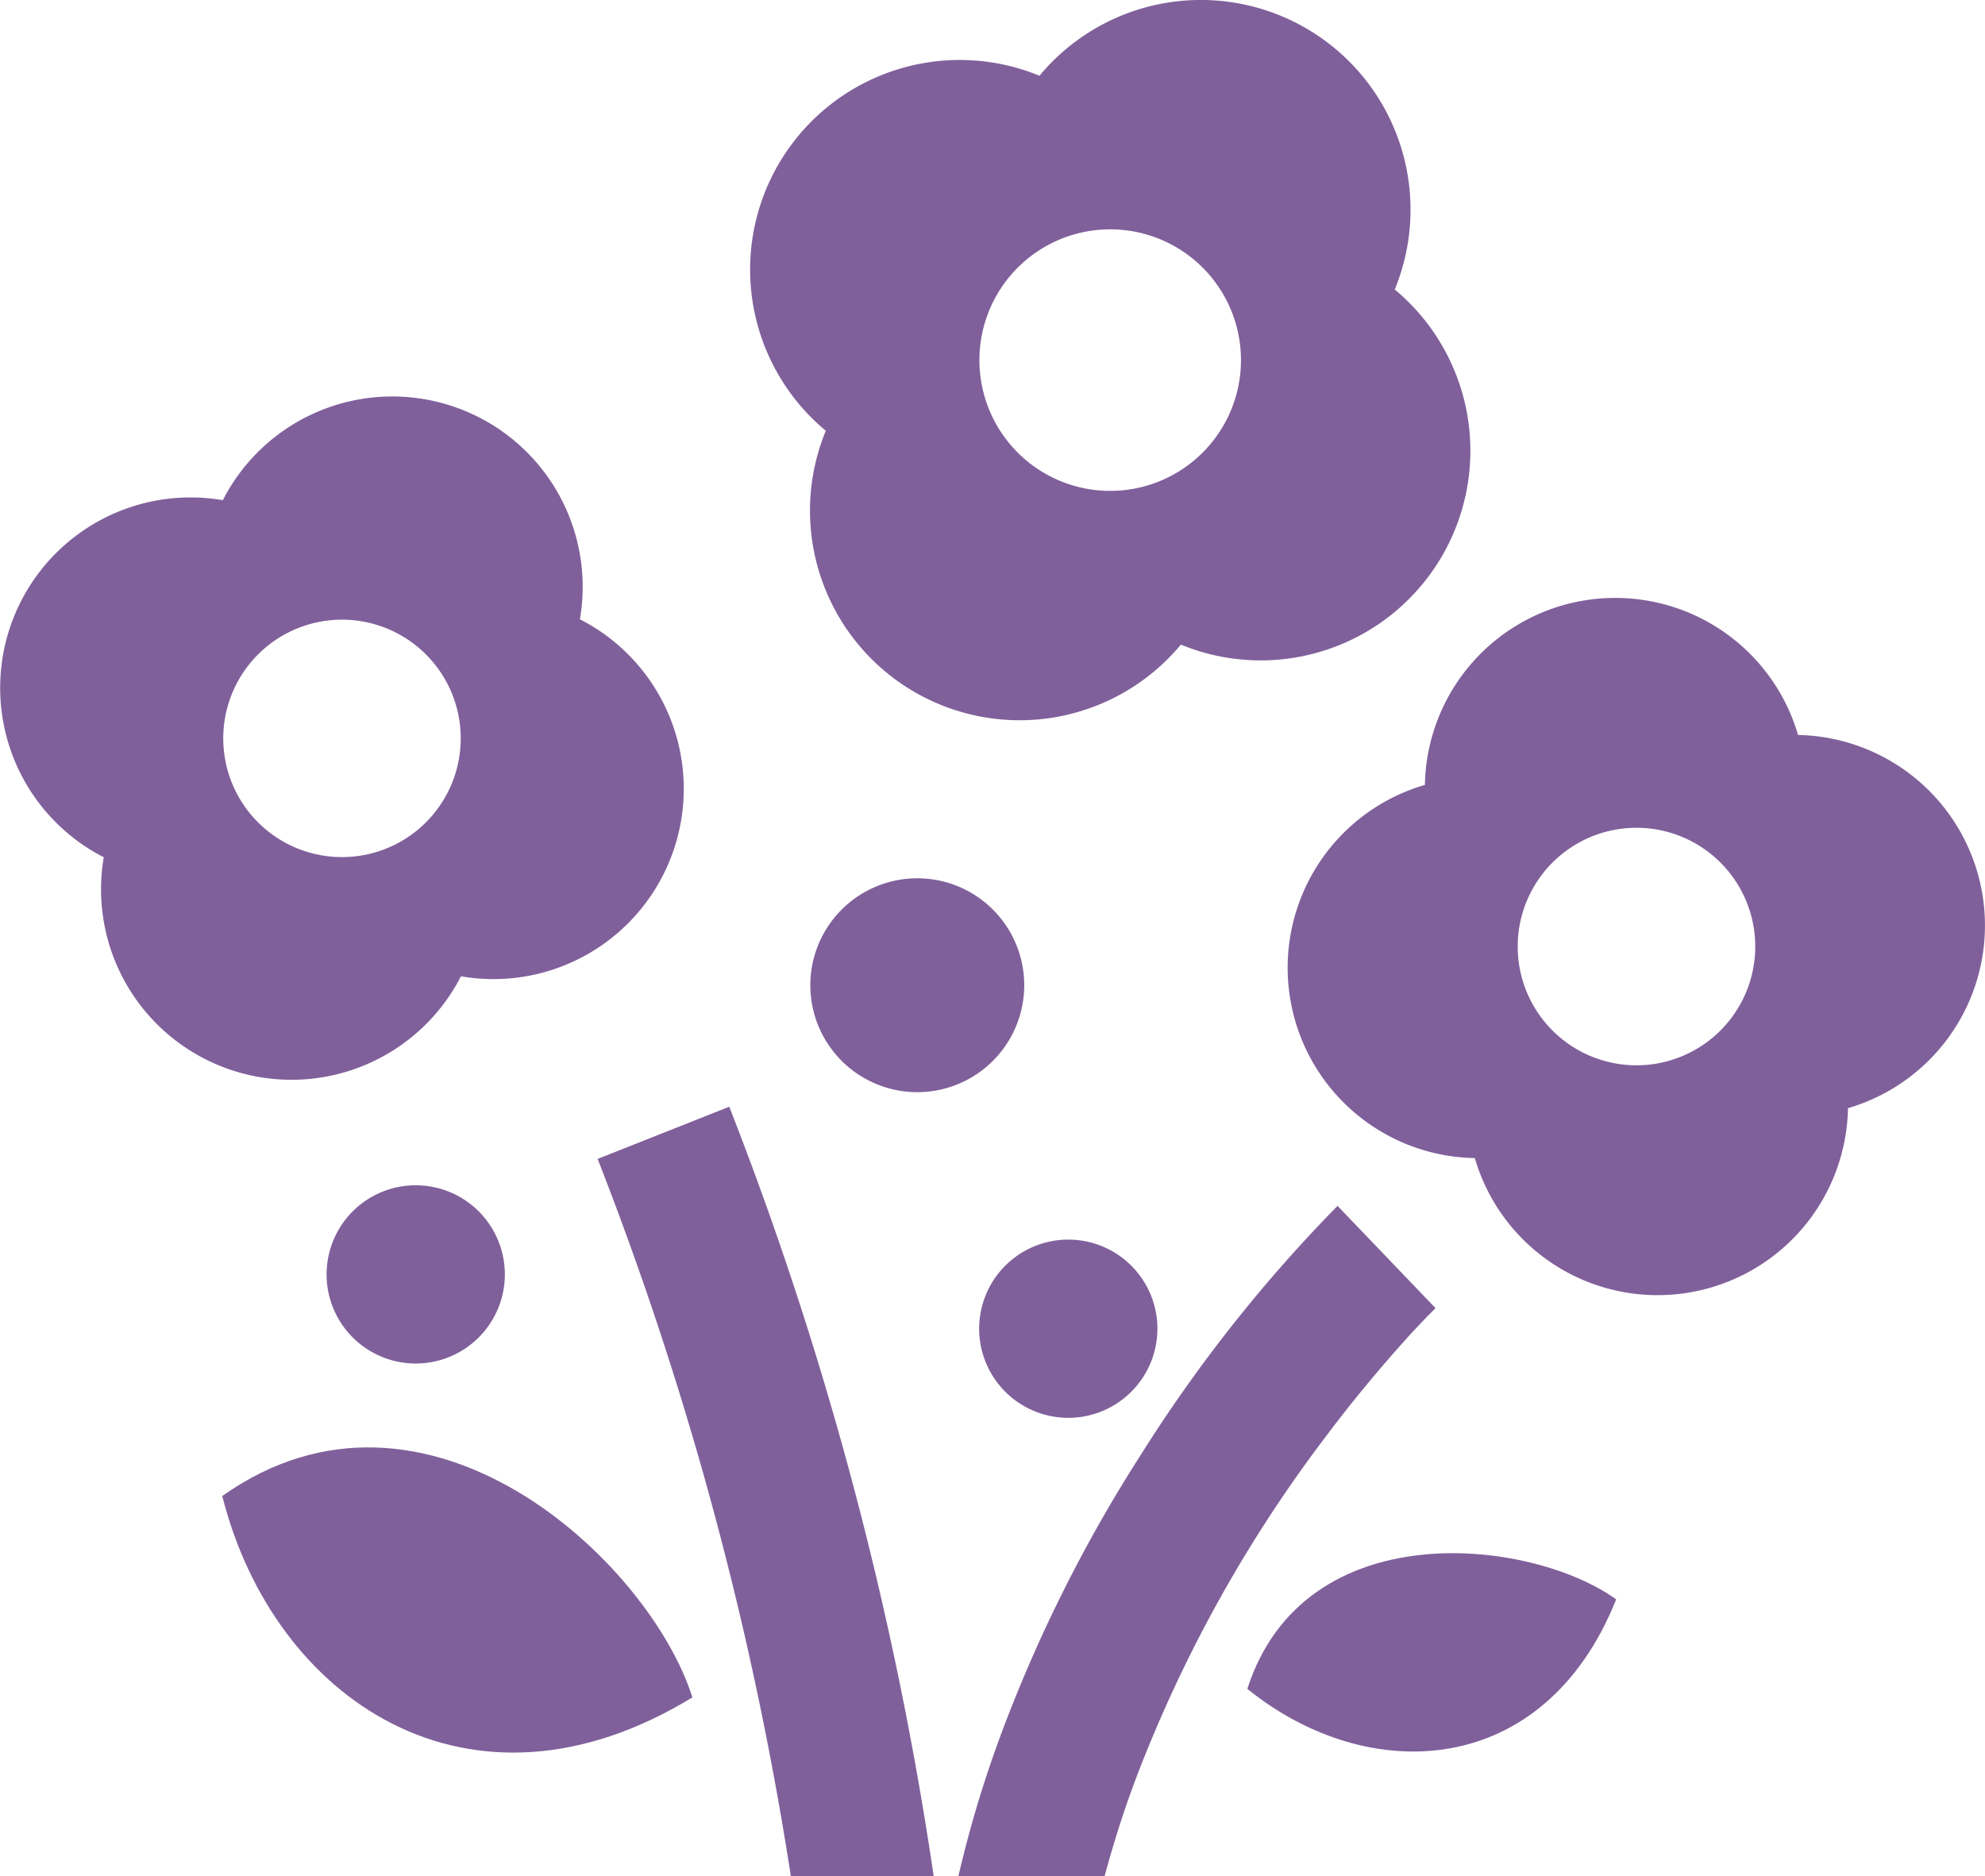 <svg xmlns="http://www.w3.org/2000/svg" width="42.315" height="40" viewBox="0 0 42.315 40"><g transform="translate(-136.411 0.001)"><path d="M212.555,149.769H215.6a75.1,75.1,0,0,0-4.358-16.405l-2.806,1.113A72.351,72.351,0,0,1,212.555,149.769Z" transform="translate(-59.285 -109.77)" fill="#80609b"/><path d="M255.776,150.632a31.266,31.266,0,0,0-2.955,5.9,24.656,24.656,0,0,0-.925,3.069h3.117q.28-1.041.645-2.023a29.272,29.272,0,0,1,4.069-7.347c.668-.891,1.27-1.586,1.69-2.054.211-.237.384-.412.493-.528.06-.056.1-.1.126-.125l.031-.031,0,0h0l-.239-.251.057.061-1.907-1.991A31.528,31.528,0,0,0,255.776,150.632Z" transform="translate(-95.054 -119.604)" fill="#80609b"/><path d="M173.211,179.749c-.916-2.9-5.683-7.368-10.022-4.293C164.279,179.79,168.457,182.653,173.211,179.749Z" transform="translate(-22.04 -143.562)" fill="#80609b"/><path d="M286.706,190.056c2.576,2.087,6.33,1.93,7.863-1.908C292.734,186.832,287.914,186.3,286.706,190.056Z" transform="translate(-123.705 -154.051)" fill="#80609b"/><path d="M256.276,153.155a1.9,1.9,0,1,0-1.9-1.9A1.9,1.9,0,0,0,256.276,153.155Z" transform="translate(-97.092 -122.928)" fill="#80609b"/><path d="M179.541,144.721a1.9,1.9,0,1,0-1.9,1.9A1.9,1.9,0,0,0,179.541,144.721Z" transform="translate(-32.368 -117.552)" fill="#80609b"/><path d="M236.334,105.838a2.28,2.28,0,1,0,2.281,2.28A2.279,2.279,0,0,0,236.334,105.838Z" transform="translate(-80.37 -87.114)" fill="#80609b"/><path d="M306.416,78.5a4.061,4.061,0,0,0-3.948-3.52,4.059,4.059,0,0,0-7.955,1.064A4.059,4.059,0,0,0,295.577,84a4.059,4.059,0,0,0,7.955-1.064A4.059,4.059,0,0,0,306.416,78.5ZM299.358,82a2.532,2.532,0,1,1,2.175-2.846A2.533,2.533,0,0,1,299.358,82Z" transform="translate(-127.727 -59.311)" fill="#80609b"/><path d="M228.394,9.183a4.469,4.469,0,0,0,7.569,4.559,4.47,4.47,0,0,0,4.559-7.571,4.47,4.47,0,0,0-7.573-4.557,4.468,4.468,0,0,0-4.555,7.569Zm3.673-2.943a2.788,2.788,0,1,1,.953,3.826A2.787,2.787,0,0,1,232.067,6.241Z" transform="translate(-74.379)" fill="#80609b"/><path d="M146.239,60.151a4.057,4.057,0,0,0,2.534-7.612A4.058,4.058,0,0,0,141.161,50a4.059,4.059,0,0,0-2.538,7.613,4.06,4.06,0,0,0,7.616,2.534ZM141.3,54.279a2.531,2.531,0,1,1,1.6,3.2A2.53,2.53,0,0,1,141.3,54.279Z" transform="translate(0 -39.337)" fill="#80609b"/></g></svg>